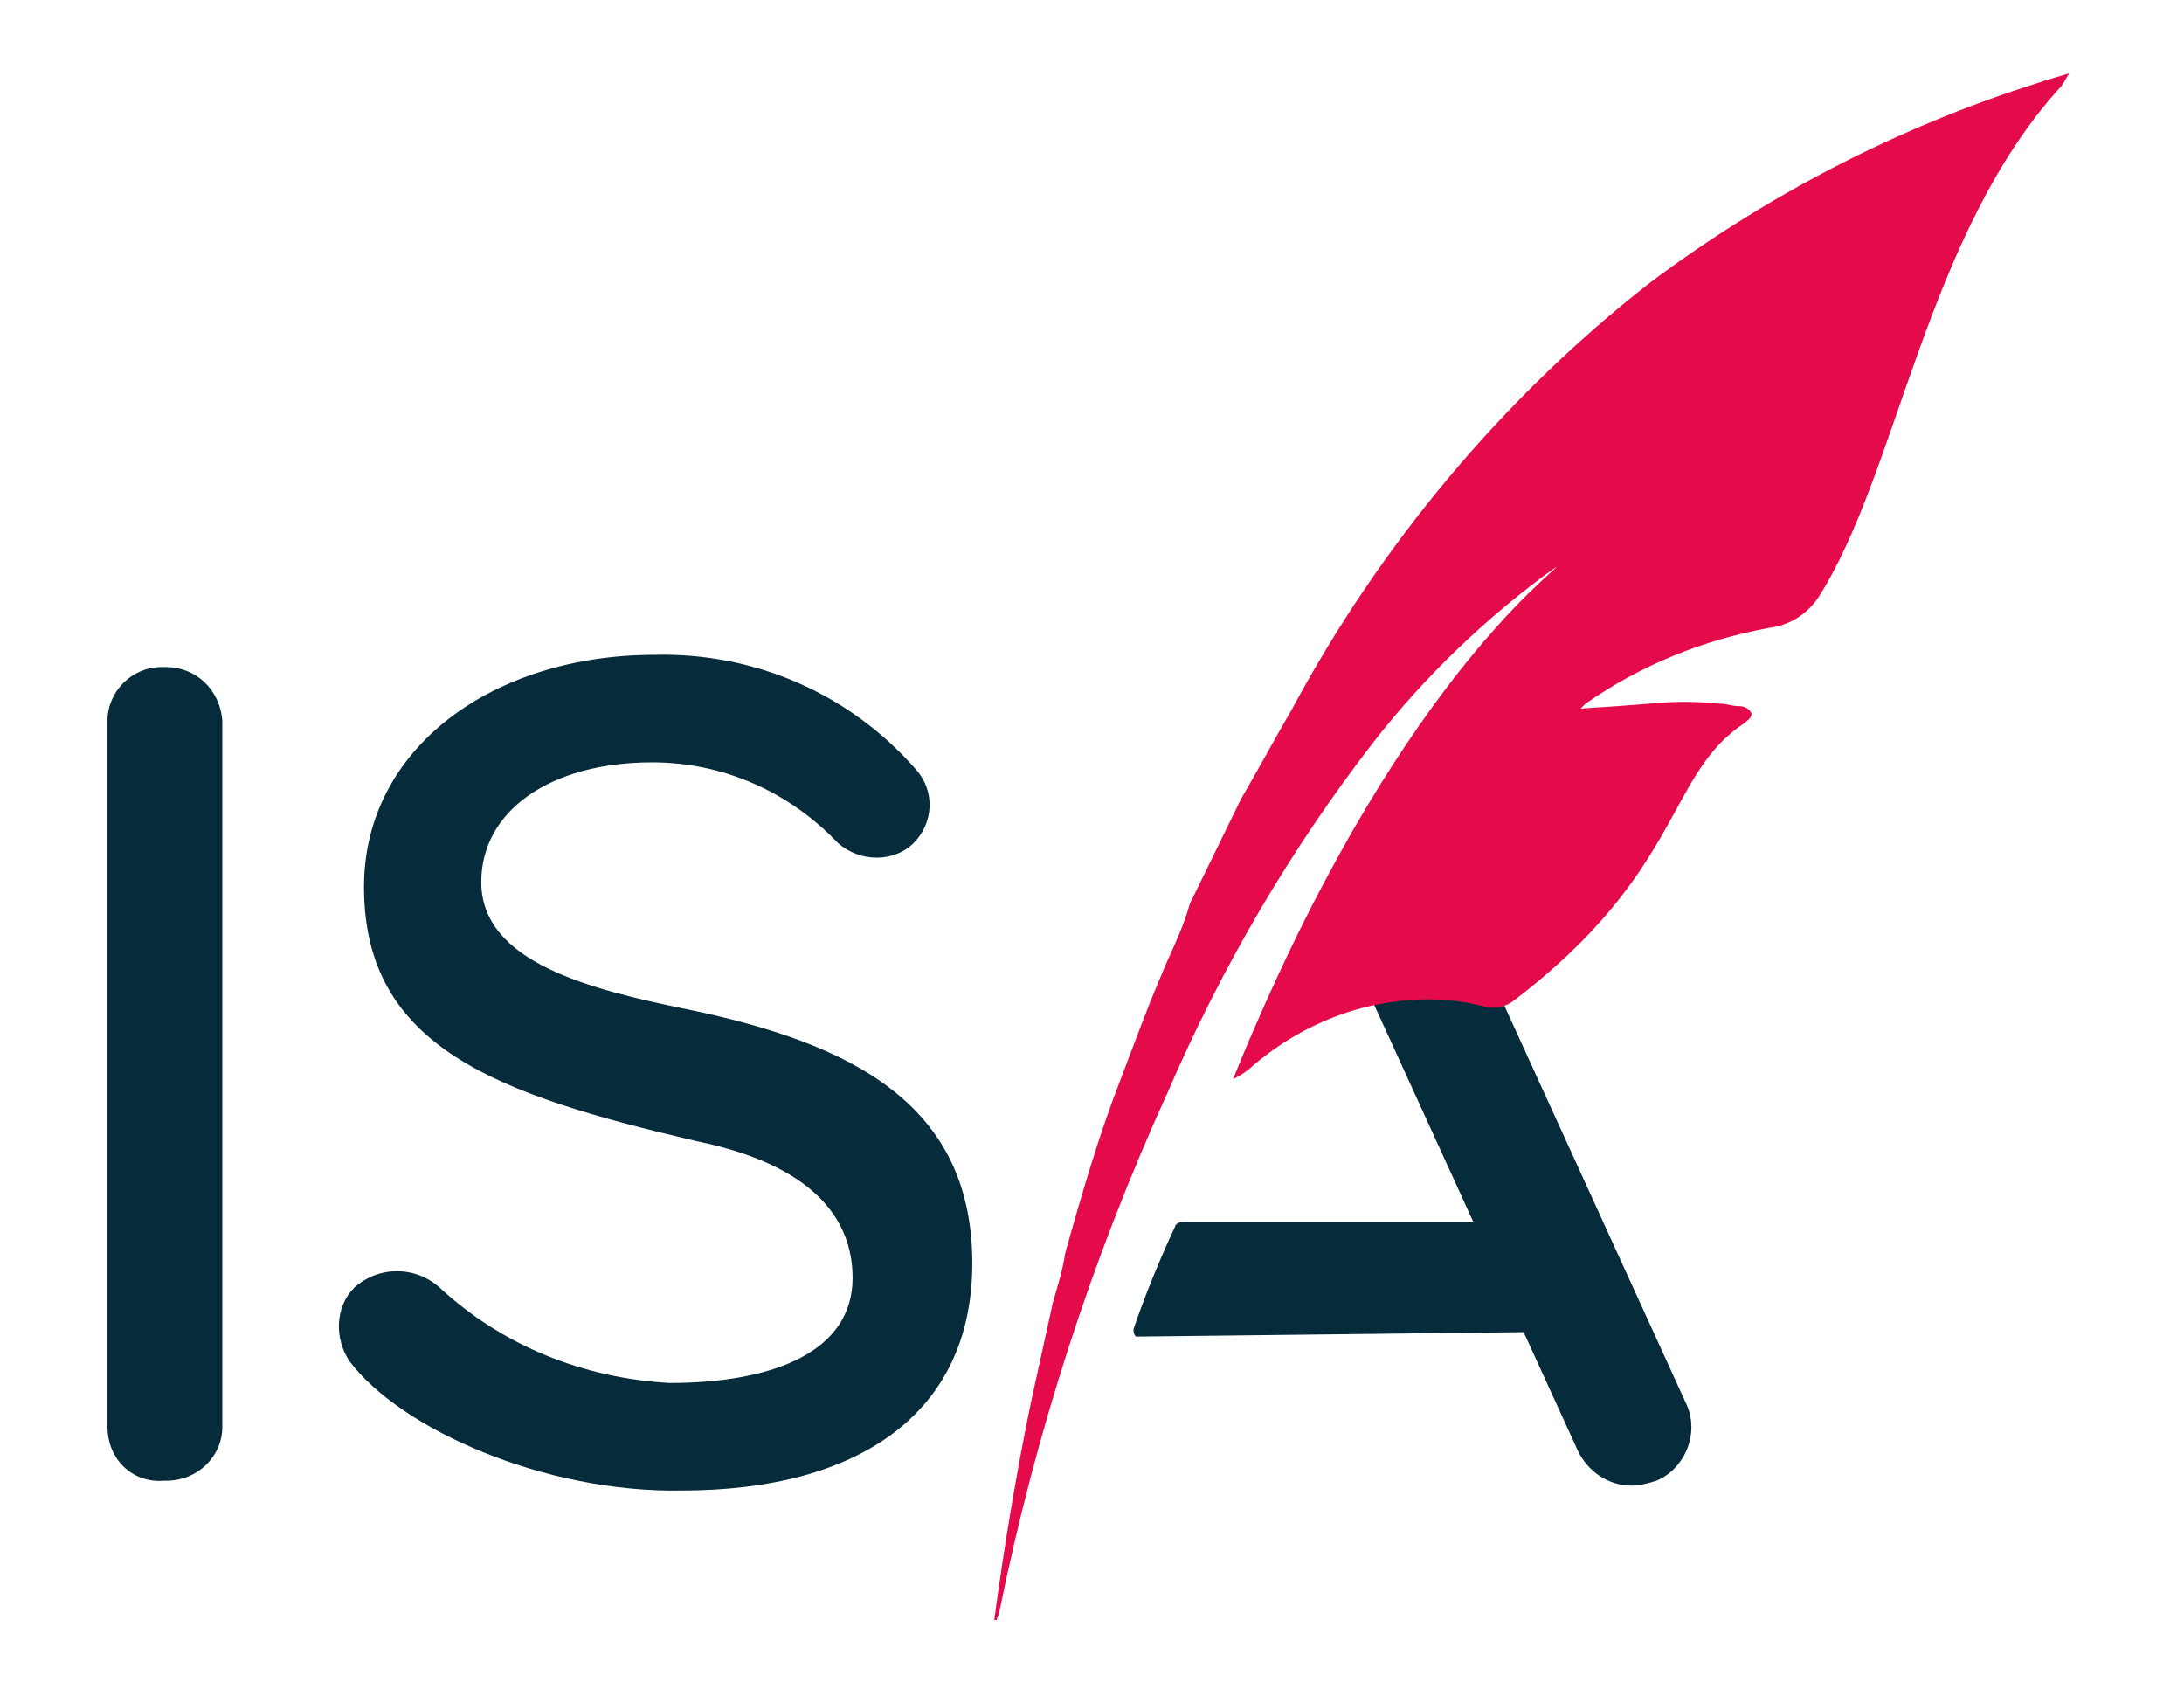 <?xml version="1.0" encoding="utf-8"?>
<!-- Generator: Adobe Illustrator 25.4.1, SVG Export Plug-In . SVG Version: 6.00 Build 0)  -->
<svg version="1.1" id="Layer_1" xmlns="http://www.w3.org/2000/svg" xmlns:xlink="http://www.w3.org/1999/xlink" x="0px" y="0px"
	 viewBox="0 0 89.4 69.4" style="enable-background:new 0 0 89.4 69.4;" xml:space="preserve">
<style type="text/css">
	.st0{fill:#062B3A;}
	.st1{fill:#E50A4A;}
</style>
<g id="Layer_2_00000016798068737130841910000005338611536369521024_">
	<g id="Layer_1-2">
		<path class="st0" d="M4.4,58.4V29.5c0-1.2,1-2.2,2.2-2.2c0,0,0,0,0,0h0.2c1.2,0,2.2,0.9,2.3,2.2c0,0,0,0,0,0l0,0v28.9
			c0,1.2-1,2.2-2.3,2.2H6.7C5.4,60.7,4.4,59.7,4.4,58.4L4.4,58.4z"/>
		<path class="st0" d="M14.3,55.7c-0.6-0.9-0.6-2.2,0.2-3c1-0.9,2.5-0.9,3.5,0c2.6,2.4,5.9,3.7,9.4,3.9c4.3,0,7.5-1.3,7.5-4.3
			c0-1.9-1-4.5-6.4-5.6c-8.1-1.9-13.6-3.8-13.6-10.4c0-5.7,5.3-9.5,11.9-9.5c4.1-0.1,8,1.6,10.7,4.7c0.8,0.9,0.7,2.2-0.1,3l0,0
			c-0.8,0.8-2.2,0.8-3.1,0c0,0,0,0,0,0l0,0c-2-2.1-4.7-3.3-7.6-3.3c-4.2,0-7,2-7,4.9c0,3.3,4.5,4.4,8.4,5.2
			c6.8,1.4,11.7,3.9,11.7,10.4c0,6.1-4.6,9.3-11.9,9.3C22.3,61.1,16.4,58.5,14.3,55.7z"/>
		<path class="st0" d="M66.8,60.8c-1,0-1.8-0.6-2.2-1.4l-9-19.7c-0.6-1.2,0-2.7,1.2-3.2s2.7,0,3.2,1.2l9,19.7c0.6,1.2,0,2.7-1.2,3.2
			C67.5,60.7,67.1,60.8,66.8,60.8z"/>
		<path class="st0" d="M64,50H48.4c-0.1,0-0.3,0.1-0.3,0.2c0,0-1,2.1-1.7,4.2c0,0.1,0,0.2,0.1,0.3c0,0,0,0,0,0h0.1l17.4-0.2
			c1.2,0,2.2-1,2.2-2.2S65.2,50,64,50C63.9,50,63.9,50,64,50L64,50L64,50z"/>
		<path class="st1" d="M63.7,23.2c-2.8,2-5.4,4.5-7.5,7.2c-3.4,4.4-6.2,9.2-8.4,14.3c-3.1,6.8-5.4,13.9-6.9,21.3
			c0,0.1-0.1,0.2-0.1,0.3h-0.1c0.4-3,0.9-6,1.5-8.9c0.3-1.4,0.6-2.7,0.9-4.1c0.2-0.7,0.4-1.3,0.5-2c0.7-2.5,1.4-4.9,2.3-7.2
			c0.5-1.3,1-2.7,1.6-4.1c0.4-1,0.9-1.9,1.2-3l2.1-4.3c0.7-1.2,1.4-2.5,2.1-3.7c3.6-6.7,8.6-12.7,14.6-17.4
			c4.8-3.6,10.2-6.4,15.9-8.2l0.3-0.1L84.7,3l-0.3,0.5c-5.6,6.1-6.7,15.9-10,21c-0.5,0.7-1.2,1.1-2,1.2c-2.7,0.5-5.2,1.5-7.5,3.1
			l-0.2,0.2l1.5-0.1l1.3-0.1c1-0.1,1.9-0.1,2.9,0c0.3,0,0.5,0.1,0.8,0.1c0.2,0,0.4,0.1,0.5,0.3c0,0.2-0.2,0.3-0.3,0.4
			c-3.2,2.1-2.5,6.1-9.5,11.4c-0.3,0.2-0.7,0.3-1.1,0.2c-0.8-0.2-1.5-0.3-2.3-0.3c-2.7,0-5.2,1-7.2,2.7c-0.2,0.2-0.5,0.4-0.7,0.5
			s-0.1,0-0.1,0C57,28.1,63.7,23.4,63.7,23.2z"/>
	</g>
</g>
</svg>
